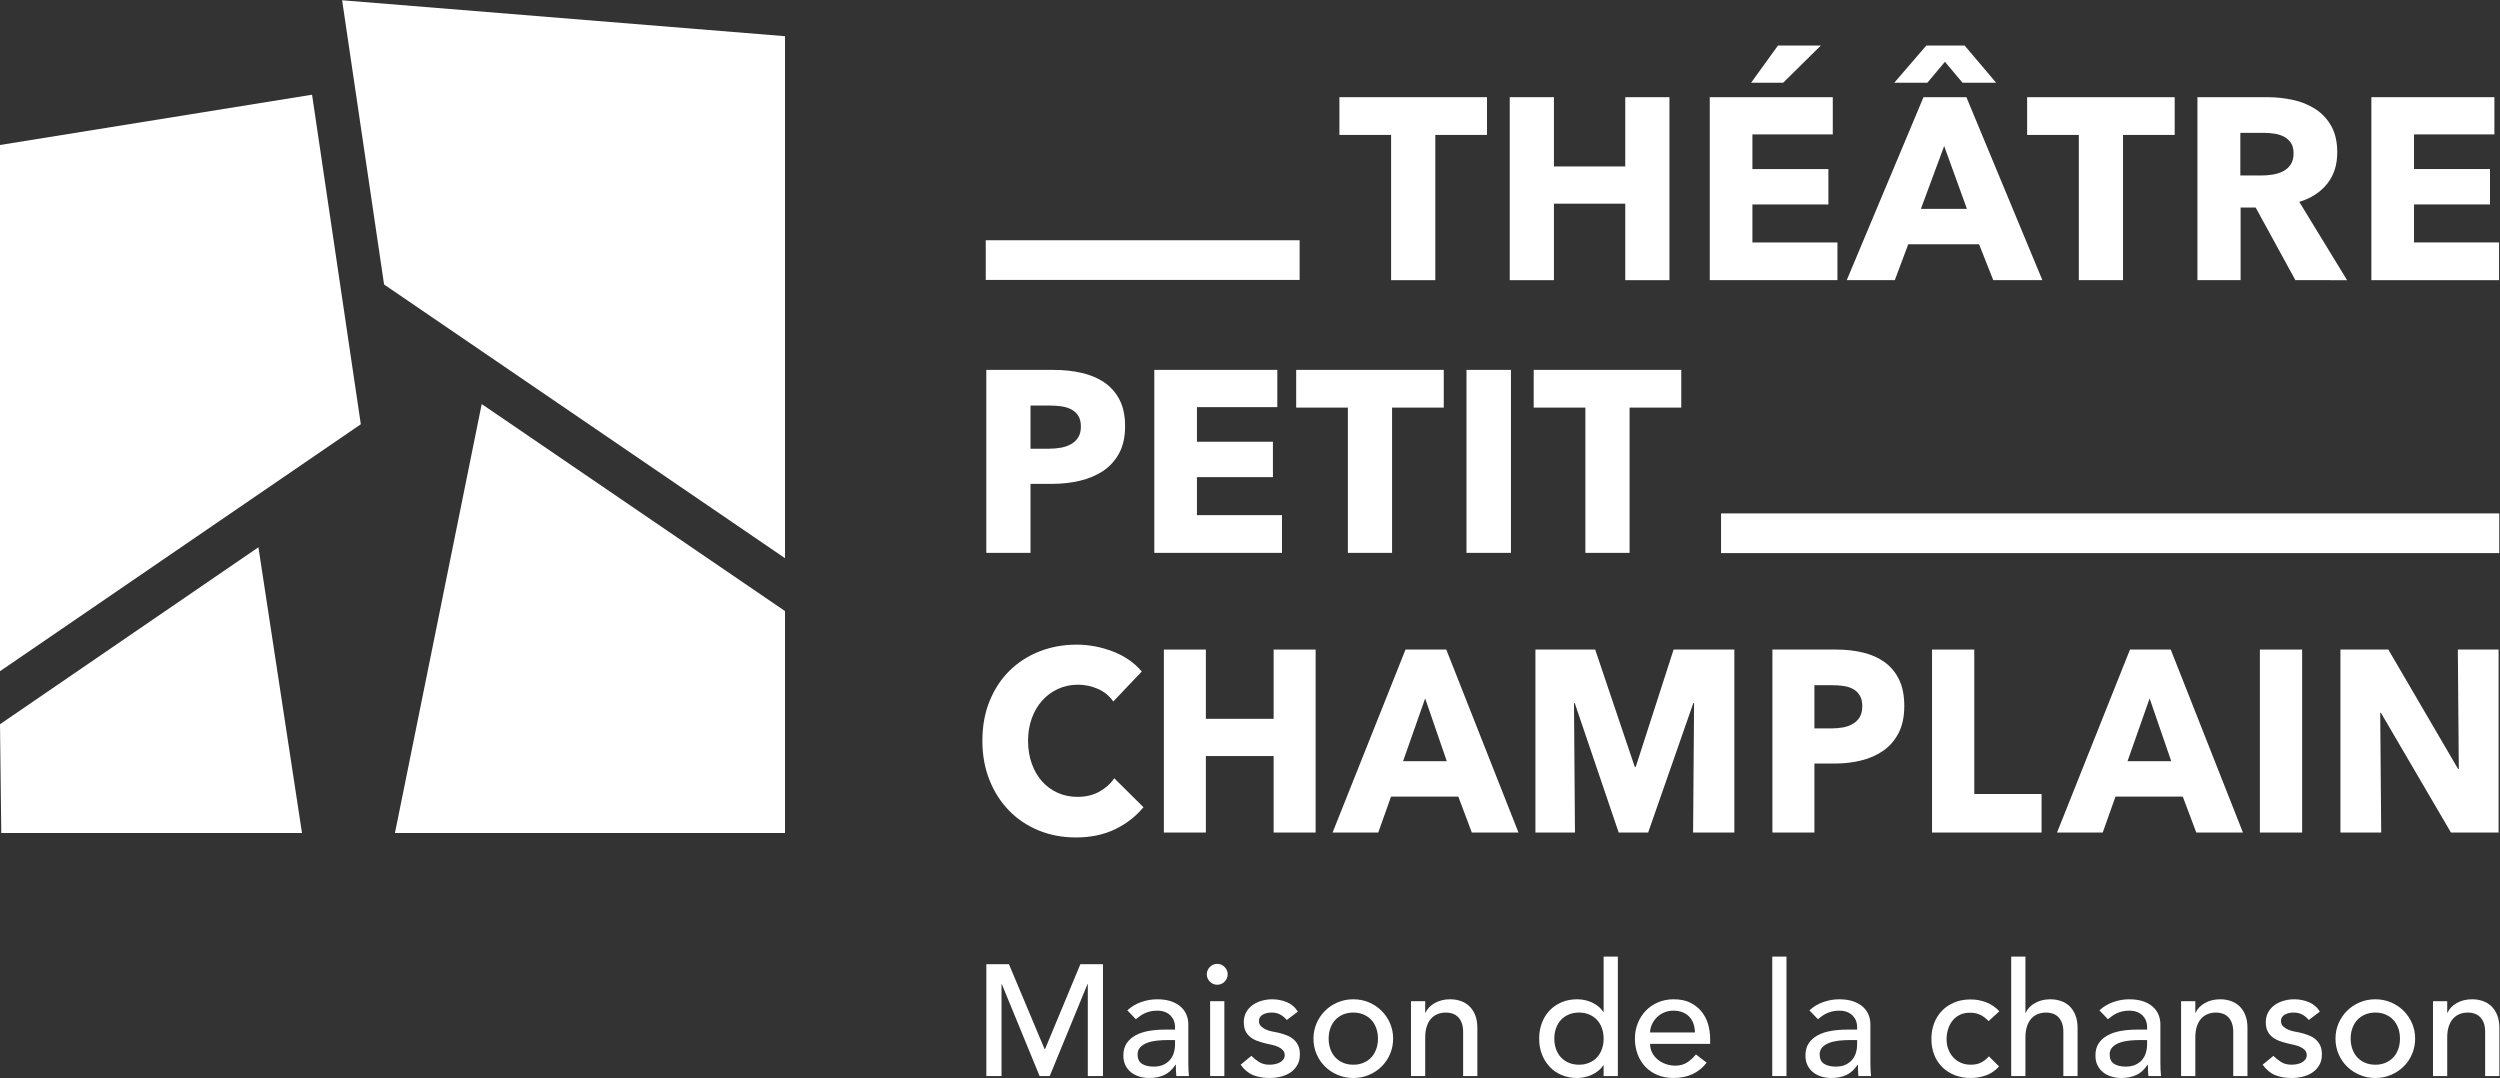 <?xml version="1.0" encoding="UTF-8" standalone="no"?>
<!-- Created with Inkscape (http://www.inkscape.org/) -->

<svg
   version="1.1"
   id="svg2"
   width="5859.267"
   height="2526.493"
   viewBox="0 0 5859.267 2526.493"
   sodipodi:docname="TPC_Logo_Horizontal_Signature_Renverse.eps"
   xmlns:inkscape="http://www.inkscape.org/namespaces/inkscape"
   xmlns:sodipodi="http://sodipodi.sourceforge.net/DTD/sodipodi-0.dtd"
   xmlns="http://www.w3.org/2000/svg"
   xmlns:svg="http://www.w3.org/2000/svg">
  <rect x="0" y="0" width="5859.267" height="2526.493" fill="#333333" stroke="none"/>
  <defs
     id="defs6" />
  <sodipodi:namedview
     id="namedview4"
     pagecolor="#ffffff"
     bordercolor="#000000"
     borderopacity="0.25"
     inkscape:showpageshadow="2"
     inkscape:pageopacity="0.0"
     inkscape:pagecheckerboard="0"
     inkscape:deskcolor="#d1d1d1" />
  <g
     id="g8"
     inkscape:groupmode="layer"
     inkscape:label="ink_ext_XXXXXX"
     transform="matrix(1.333,0,0,-1.333,0,2526.493)">
    <g
       id="g10"
       transform="scale(0.1)">
      <path
         d="m 25235.8,16581.2 v -2553.7 h -777.1 v 2553.7 H 23550 v 663.4 h 2594.6 v -663.4 h -908.8"
         style="fill:#ffffff;fill-opacity:1;fill-rule:nonzero;stroke:none"
         id="path12" />
      <path
         d="m 28575.6,14027.5 v 1345 h -1254.2 v -1345 h -777 v 3217.1 h 777 v -1217.8 h 1254.2 v 1217.8 h 777 v -3217.1 h -777"
         style="fill:#ffffff;fill-opacity:1;fill-rule:nonzero;stroke:none"
         id="path14" />
      <path
         d="m 31351.9,17499.1 h -563.4 l 472.5,654.3 h 754.3 z m -1290.5,-3471.6 v 3217.1 h 2163 v -654.3 h -1413.2 v -608.9 h 1335.9 v -622.5 h -1335.9 v -668 h 1495 v -663.4 h -2244.8"
         style="fill:#ffffff;fill-opacity:1;fill-rule:nonzero;stroke:none"
         id="path16" />
      <path
         d="m 34182.8,16385.8 -409,-1104.2 h 808.9 z m 322.6,1113.3 -309,368.1 -309,-368.1 h -581.6 l 563.5,654.3 h 672.5 l 554.3,-654.3 z m 540.8,-3471.6 -250,631.6 h -1245 l -236.3,-631.6 h -845.2 l 1349.6,3217.1 h 754.3 l 1335.9,-3217.1 h -863.3"
         style="fill:#ffffff;fill-opacity:1;fill-rule:nonzero;stroke:none"
         id="path18" />
      <path
         d="m 37327.2,16581.2 v -2553.7 h -777 v 2553.7 h -908.8 v 663.4 H 38236 v -663.4 h -908.8"
         style="fill:#ffffff;fill-opacity:1;fill-rule:nonzero;stroke:none"
         id="path20" />
      <path
         d="m 40326.2,16258.6 c 0,75.7 -16,137 -48,184 -31.9,47 -73,83.3 -123.2,109.1 -50.3,25.7 -106.6,43.1 -169,52.2 -62.4,9.1 -122.6,13.7 -180.4,13.7 h -415.5 v -749.8 h 369.9 c 63.9,0 129.3,5.3 196.4,15.9 66.9,10.6 127.8,29.5 182.6,56.8 54.8,27.3 99.7,66.6 134.7,118.1 35,51.5 52.5,118.2 52.5,200 z m 31.8,-2231.1 -698.5,1276.9 h -264.8 v -1276.9 h -758.9 v 3217.1 h 1226.9 c 154.5,0 305.2,-15.9 452.1,-47.7 146.9,-31.8 278.7,-85.6 395.4,-161.3 116.6,-75.7 209.7,-175.7 279.4,-299.9 69.7,-124.2 104.5,-278.7 104.5,-463.5 0,-218.1 -59,-401.4 -177.2,-549.8 -118.1,-148.5 -281.7,-254.5 -490.7,-318.1 l 840.6,-1376.8 H 40358"
         style="fill:#ffffff;fill-opacity:1;fill-rule:nonzero;stroke:none"
         id="path22" />
      <path
         d="m 41693.9,14027.5 v 3217.1 h 2163 v -654.3 h -1413.2 v -608.9 h 1335.9 v -622.5 h -1335.9 v -668 h 1495 v -663.4 h -2244.8"
         style="fill:#ffffff;fill-opacity:1;fill-rule:nonzero;stroke:none"
         id="path24" />
      <path
         d="m 19004.6,11454.9 c 0,75.7 -15.2,137.8 -45.5,186.3 -30.3,48.4 -71.2,86.3 -122.7,113.6 -51.5,27.3 -109.8,45.4 -174.9,54.5 -65.2,9.1 -132.5,13.7 -202.2,13.7 h -340.8 v -758.9 h 327.2 c 72.7,0 142.3,6 209,18.2 66.6,12.1 126.4,33.3 179.5,63.6 52.9,30.2 94.6,70.4 124.9,120.4 30.3,50 45.5,112.8 45.5,188.6 z m 777,4.5 c 0,-187.8 -34.9,-346.1 -104.5,-474.8 -69.7,-128.8 -163.6,-232.5 -281.7,-311.3 -118.2,-78.8 -254.5,-136.3 -409,-172.6 -154.5,-36.4 -315.1,-54.6 -481.7,-54.6 h -386.2 V 9232.89 h -777 V 12450 h 1181.4 c 175.7,0 340,-17.4 493,-52.2 153,-34.9 286.3,-90.9 399.9,-168.2 113.6,-77.2 202.9,-178.7 268.1,-304.4 65.1,-125.7 97.7,-281 97.7,-465.8"
         style="fill:#ffffff;fill-opacity:1;fill-rule:nonzero;stroke:none"
         id="path26" />
      <path
         d="M 20295.1,9232.89 V 12450 H 22458 v -654.3 h -1413.2 v -608.9 h 1336 v -622.5 h -1336 v -667.99 h 1495 v -663.42 h -2244.7"
         style="fill:#ffffff;fill-opacity:1;fill-rule:nonzero;stroke:none"
         id="path28" />
      <path
         d="M 24475.5,11786.6 V 9232.89 h -777 v 2553.71 h -908.8 v 663.4 h 2594.6 v -663.4 h -908.8"
         style="fill:#ffffff;fill-opacity:1;fill-rule:nonzero;stroke:none"
         id="path30" />
      <path
         d="M 25784.1,9232.89 V 12450 h 781.6 V 9232.89 h -781.6"
         style="fill:#ffffff;fill-opacity:1;fill-rule:nonzero;stroke:none"
         id="path32" />
      <path
         d="M 28651.4,11786.6 V 9232.89 h -777 v 2553.71 h -908.8 v 663.4 h 2594.6 v -663.4 h -908.8"
         style="fill:#ffffff;fill-opacity:1;fill-rule:nonzero;stroke:none"
         id="path34" />
      <path
         d="m 19604.1,4372.4 c -198.7,-95.4 -427.5,-143.1 -686.6,-143.1 -236,0 -454.1,40.9 -654.1,122.6 -200.2,81.8 -373.5,197.7 -520.3,347.7 -146.9,149.9 -262,329.4 -345.5,538.4 -83.5,209.1 -125.2,439.2 -125.2,690.7 0,257.5 42.4,490.8 127.4,699.8 84.9,209 202.2,386.9 351.9,533.9 149.6,146.9 325.2,259.7 526.8,338.5 201.4,78.8 418.8,118.2 652,118.2 215.9,0 428.1,-40.2 636.9,-120.4 208.6,-80.3 377.8,-197.7 507.3,-352.2 l -500.9,-527.1 c -69.1,100 -159.7,174.2 -272,222.7 -112.3,48.4 -227.4,72.7 -345.4,72.7 -129.5,0 -248.3,-25 -356.2,-75 -108,-50 -200.8,-118.9 -278.6,-206.8 -77.7,-87.9 -138.1,-191.6 -181.3,-311.2 -43.2,-119.7 -64.8,-250.7 -64.8,-393.1 0,-145.4 21.6,-278.7 64.8,-399.9 43.2,-121.2 102.9,-224.9 179.2,-311.2 76.2,-86.4 167.7,-153.8 274.2,-202.2 106.4,-48.5 223,-72.7 349.7,-72.7 146.8,0 274.9,30.2 384.3,90.8 109.4,60.6 197.2,139.3 263.4,236.3 l 513.8,-508.9 c -135.3,-163.6 -302.2,-293.1 -500.8,-388.5"
         style="fill:#ffffff;fill-opacity:1;fill-rule:nonzero;stroke:none"
         id="path36" />
      <path
         d="m 22393.4,4315.6 v 1345 h -1191.7 v -1345 h -738.4 v 3217.1 h 738.4 V 6315 h 1191.7 v 1217.7 h 738.4 V 4315.6 h -738.4"
         style="fill:#ffffff;fill-opacity:1;fill-rule:nonzero;stroke:none"
         id="path38" />
      <path
         d="m 25057.5,6673.9 -388.6,-1104.2 h 768.6 z m 820.4,-2358.3 -237.5,631.6 h -1183.1 l -224.5,-631.6 h -803.1 l 1282.4,3217.1 h 716.7 l 1269.5,-3217.1 h -820.4"
         style="fill:#ffffff;fill-opacity:1;fill-rule:nonzero;stroke:none"
         id="path40" />
      <path
         d="m 29768.3,4315.6 17.3,2276.5 h -13 L 28978.1,4315.6 H 28460 l -772.9,2276.5 h -13 l 17.3,-2276.5 h -695.2 v 3217.1 h 1050.5 l 696.1,-2062.9 h 17.2 l 665.8,2062.9 h 1067.9 V 4315.6 h -725.4"
         style="fill:#ffffff;fill-opacity:1;fill-rule:nonzero;stroke:none"
         id="path42" />
      <path
         d="m 32743.2,6537.6 c 0,75.7 -14.4,137.8 -43.1,186.3 -28.8,48.4 -67.7,86.3 -116.6,113.6 -49,27.3 -104.4,45.5 -166.3,54.5 -61.9,9.1 -125.9,13.7 -192.1,13.7 h -323.8 v -758.9 h 310.8 c 69.1,0 135.3,6.1 198.7,18.2 63.3,12.1 120.1,33.3 170.5,63.6 50.4,30.3 90,70.4 118.8,120.4 28.7,50 43.1,112.9 43.1,188.6 z m 738.4,4.6 c 0,-187.9 -33.1,-346.2 -99.3,-474.9 -66.3,-128.8 -155.5,-232.5 -267.7,-311.3 -112.3,-78.8 -241.8,-136.3 -388.6,-172.6 -146.8,-36.4 -299.4,-54.6 -457.7,-54.6 h -367 V 4315.6 h -738.4 v 3217.1 h 1122.6 c 167,0 323.1,-17.4 468.5,-52.2 145.4,-34.9 272.1,-90.9 380,-168.1 108,-77.3 192.8,-178.8 254.8,-304.5 61.8,-125.7 92.8,-281 92.8,-465.7"
         style="fill:#ffffff;fill-opacity:1;fill-rule:nonzero;stroke:none"
         id="path44" />
      <path
         d="m 33969.5,4315.6 v 3217.1 h 742.7 v -2540 h 1183.1 v -677.1 h -1925.8"
         style="fill:#ffffff;fill-opacity:1;fill-rule:nonzero;stroke:none"
         id="path46" />
      <path
         d="m 37795.1,6673.9 -388.6,-1104.2 h 768.6 z m 820.4,-2358.3 -237.5,631.6 h -1183.1 l -224.5,-631.6 h -803.2 l 1282.5,3217.1 h 716.7 l 1269.5,-3217.1 h -820.4"
         style="fill:#ffffff;fill-opacity:1;fill-rule:nonzero;stroke:none"
         id="path48" />
      <path
         d="m 39733.8,4315.6 v 3217.1 h 742.7 V 4315.6 h -742.7"
         style="fill:#ffffff;fill-opacity:1;fill-rule:nonzero;stroke:none"
         id="path50" />
      <path
         d="m 43093.1,4315.6 -1230.6,2103.9 h -13 l 17.3,-2103.9 H 41150 v 3217.1 h 842 l 1226.3,-2099.3 h 12.9 l -17.2,2099.3 h 716.7 V 4315.6 h -837.6"
         style="fill:#ffffff;fill-opacity:1;fill-rule:nonzero;stroke:none"
         id="path52" />
      <path
         d="M 43942.6,9228.83 H 30260 v 697.75 h 13682.6 v -697.75"
         style="fill:#ffffff;fill-opacity:1;fill-rule:nonzero;stroke:none"
         id="path54" />
      <path
         d="m 22850,14031.6 h -5518.1 v 697.8 H 22850 v -697.8"
         style="fill:#ffffff;fill-opacity:1;fill-rule:nonzero;stroke:none"
         id="path56" />
      <path
         d="M 13802.4,18317 V 9139.14 L 6752.74,13951.6 6015.45,18948.7 13802.4,18317"
         style="fill:#ffffff;fill-opacity:1;fill-rule:nonzero;stroke:none"
         id="path58" />
      <path
         d="M 13802.4,8209.3 V 4307.6 H 6944.05 l 1525.39,7541.7 5332.96,-3640"
         style="fill:#ffffff;fill-opacity:1;fill-rule:nonzero;stroke:none"
         id="path60" />
      <path
         d="M 6343.94,11494 0,7152.2 v 9252.1 l 5486.65,884 857.29,-5794.3"
         style="fill:#ffffff;fill-opacity:1;fill-rule:nonzero;stroke:none"
         id="path62" />
      <path
         d="M 0,6219.9 22.438,4307.6 H 5309.7 L 4543.64,9331.38 0,6219.9"
         style="fill:#ffffff;fill-opacity:1;fill-rule:nonzero;stroke:none"
         id="path64" />
      <path
         d="m 17342.1,2000.7 h 397.4 l 625.2,-1489.399 h 11.1 l 619.6,1489.399 h 397.3 V 33.398 H 19126 V 1650.5 h -5.6 l -664,-1617.102 h -177.9 L 17614.4,1650.5 h -5.5 V 33.398 h -266.8 V 2000.7"
         style="fill:#ffffff;fill-opacity:1;fill-rule:nonzero;stroke:none"
         id="path66" />
      <path
         d="m 20526.4,666.898 c -59.3,0 -119.9,-3.199 -182,-9.699 -62.1,-6.5 -118.5,-19 -169.5,-37.5 -50.9,-18.597 -92.6,-44.5 -125,-77.801 -32.5,-33.398 -48.7,-76 -48.7,-127.796 0,-76.004 25.5,-130.602 76.5,-164 50.9,-33.301 119.9,-50 207,-50 68.5,0 126.8,11.597 175,34.699 48.2,23.199 87.1,53.297 116.7,90.301 29.6,37.097 51,78.296 64,123.699 12.9,45.398 19.4,90.301 19.4,134.801 v 83.296 z m -705.8,522.402 c 70.4,64.8 151.9,113.4 244.6,145.9 92.6,32.4 185.2,48.6 277.8,48.6 96.3,0 179.3,-12.1 248.7,-36.1 69.5,-24.1 126.5,-56.5 170.9,-97.3 44.5,-40.7 77.3,-87.5 98.7,-140.3 21.2,-52.8 31.9,-107.9 31.9,-165.299 v -672.5 c 0,-46.301 0.9,-88.903 2.8,-127.801 1.8,-38.902 4.6,-75.898 8.3,-111.102 H 20682 c -5.5,66.704 -8.3,133.403 -8.3,200.102 h -5.6 C 20612.5,148.199 20546.8,88 20470.9,52.801 20394.9,17.699 20306.9,0 20206.9,0 c -61.2,0 -119.5,8.398 -175.1,25.102 -55.6,16.598 -104.2,41.598 -145.8,75 -41.7,33.296 -74.6,74.5 -98.7,123.597 -24.1,49.102 -36.1,106 -36.1,170.903 0,85.199 18.9,156.5 56.9,214 38,57.398 89.9,104.199 155.6,140.296 65.8,36.102 142.7,62 230.7,77.801 87.9,15.699 182,23.602 282,23.602 h 183.4 v 55.597 c 0,33.301 -6.5,66.704 -19.4,100.002 -13,33.4 -32.5,63.4 -58.4,90.3 -26,26.8 -58.4,48.2 -97.3,63.9 -38.9,15.7 -85.2,23.6 -138.9,23.6 -48.2,0 -90.3,-4.6 -126.4,-13.9 -36.1,-9.2 -69.1,-20.8 -98.7,-34.7 -29.6,-13.9 -56.5,-30.1 -80.5,-48.6 -24.1,-18.5 -47.3,-36.1 -69.5,-52.8 l -150.1,155.6"
         style="fill:#ffffff;fill-opacity:1;fill-rule:nonzero;stroke:none"
         id="path68" />
      <path
         d="m 21276.7,1350.5 h 250 V 33.398 h -250 z m -58.4,472.3 c 0,50 18.1,93.1 54.2,129.2 36.1,36.2 79.2,54.2 129.2,54.2 50,0 93.1,-18 129.2,-54.2 36.1,-36.1 54.2,-79.2 54.2,-129.2 0,-50 -18.1,-93.1 -54.2,-129.2 -36.1,-36.1 -79.2,-54.2 -129.2,-54.2 -50,0 -93.1,18.1 -129.2,54.2 -36.1,36.1 -54.2,79.2 -54.2,129.2"
         style="fill:#ffffff;fill-opacity:1;fill-rule:nonzero;stroke:none"
         id="path70" />
      <path
         d="m 22624.2,1019.8 c -29.6,37 -66.2,68.1 -109.7,93.1 -43.6,25 -96.8,37.5 -159.8,37.5 -59.3,0 -110.7,-12.5 -154.2,-37.5 -43.5,-25 -65.3,-61.6 -65.3,-109.8 0,-38.901 12.5,-70.401 37.5,-94.401 25,-24.097 54.6,-43.597 88.9,-58.398 34.3,-14.801 70.9,-26 109.8,-33.301 38.9,-7.5 72.2,-13.902 100,-19.5 53.7,-13 104.2,-28.699 151.5,-47.199 47.2,-18.602 87.9,-42.699 122.2,-72.301 34.3,-29.602 61.1,-65.699 80.6,-108.301 19.4,-42.699 29.2,-94.5 29.2,-155.597 0,-74.204 -15.8,-137.602 -47.3,-190.403 -31.5,-52.801 -72.2,-95.797 -122.2,-129.199 -50.1,-33.301 -107,-57.398 -170.9,-72.199 C 22450.6,7.5 22386.2,0 22321.4,0 22212,0 22116.2,16.699 22033.8,50.102 21951.3,83.398 21877.7,144.5 21812.9,233.5 l 188.9,155.602 c 40.7,-40.801 86.2,-76.903 136.2,-108.403 50,-31.5 111.1,-47.199 183.4,-47.199 31.4,0 63.4,3.199 95.8,9.699 32.4,6.403 61.2,16.602 86.2,30.5 25,13.903 45.3,31.5 61.1,52.801 15.7,21.301 23.6,45.898 23.6,73.699 0,37 -11.6,67.602 -34.7,91.699 -23.2,24 -51,43 -83.4,56.903 -32.4,13.898 -66.7,25 -102.8,33.398 -36.1,8.301 -68.1,15.301 -95.9,20.801 -53.7,12.898 -104.6,27.801 -152.8,44.5 -48.2,16.602 -90.7,38.898 -127.8,66.699 -37.1,27.699 -66.7,62.903 -88.9,105.5 -22.2,42.602 -33.3,95.403 -33.3,158.399 0,68.502 14.3,128.302 43,179.202 28.7,51 66.7,93.1 113.9,126.5 47.3,33.3 101,58.3 161.2,75 60.2,16.7 120.9,25 182,25 88.9,0 174.1,-16.7 255.6,-50 81.5,-33.4 146.3,-88.9 194.6,-166.7 l -194.6,-147.3"
         style="fill:#ffffff;fill-opacity:1;fill-rule:nonzero;stroke:none"
         id="path72" />
      <path
         d="m 23360.5,691.898 c 0,-66.699 10.2,-128.296 30.6,-184.796 20.4,-56.504 49.1,-104.602 86.1,-144.403 37.1,-39.898 82.4,-71.398 136.2,-94.5 53.7,-23.199 113.9,-34.699 180.6,-34.699 66.7,0 126.9,11.5 180.6,34.699 53.7,23.102 99.1,54.602 136.2,94.5 37,39.801 65.7,87.899 86.1,144.403 20.4,56.5 30.6,118.097 30.6,184.796 0,66.704 -10.2,128.301 -30.6,184.801 -20.4,56.5 -49.1,104.602 -86.1,144.501 -37.1,39.8 -82.5,71.3 -136.2,94.5 -53.7,23.1 -113.9,34.7 -180.6,34.7 -66.7,0 -126.9,-11.6 -180.6,-34.7 -53.8,-23.2 -99.1,-54.7 -136.2,-94.5 -37,-39.899 -65.7,-88.001 -86.1,-144.501 -20.4,-56.5 -30.6,-118.097 -30.6,-184.801 z m -266.7,0 c 0,96.301 18.1,186.2 54.2,269.5 36.1,83.402 85.6,156.602 148.6,219.602 63,62.9 137.1,112.5 222.3,148.6 85.2,36.1 176.9,54.2 275.1,54.2 98.2,0 189.9,-18.1 275.1,-54.2 85.2,-36.1 159.3,-85.7 222.3,-148.6 62.9,-63 112.5,-136.2 148.6,-219.602 36.2,-83.3 54.2,-173.199 54.2,-269.5 0,-96.3 -18,-186.597 -54.2,-270.898 -36.1,-84.301 -85.7,-157.5 -148.6,-219.5 -63,-62.102 -137.1,-111.098 -222.3,-147.301 C 23983.9,18.098 23892.2,0 23794,0 c -98.2,0 -189.9,18.098 -275.1,54.199 -85.2,36.203 -159.3,85.199 -222.3,147.301 -63,62 -112.5,135.199 -148.6,219.5 -36.1,84.301 -54.2,174.598 -54.2,270.898"
         style="fill:#ffffff;fill-opacity:1;fill-rule:nonzero;stroke:none"
         id="path74" />
      <path
         d="m 24808.2,1350.5 h 250.1 v -202.9 h 5.5 c 31.5,70.4 86.2,127.4 164,170.9 77.8,43.5 167.6,65.3 269.5,65.3 62.9,0 123.6,-9.7 182,-29.2 58.3,-19.4 109.3,-49.6 152.8,-90.3 43.5,-40.7 78.2,-93.1 104.2,-157 25.9,-63.9 38.9,-139.398 38.9,-226.402 V 33.398 h -250.1 V 811.398 c 0,61.102 -8.3,113.5 -25,157 -16.7,43.502 -38.9,78.702 -66.6,105.602 -27.9,26.8 -59.8,46.3 -95.9,58.3 -36.1,12.1 -73.6,18.1 -112.6,18.1 -51.8,0 -100,-8.3 -144.4,-25 -44.5,-16.7 -83.4,-43.1 -116.8,-79.2 -33.3,-36.1 -59.3,-82.001 -77.7,-137.501 -18.6,-55.601 -27.8,-121.398 -27.8,-197.301 V 33.398 h -250.1 V 1350.5"
         style="fill:#ffffff;fill-opacity:1;fill-rule:nonzero;stroke:none"
         id="path76" />
      <path
         d="m 27761.9,233.5 c 66.7,0 126.8,11.5 180.6,34.699 53.7,23.102 99.1,54.602 136.1,94.5 37.1,39.801 65.8,87.899 86.2,144.403 20.3,56.5 30.5,118.097 30.5,184.796 0,66.704 -10.2,128.301 -30.5,184.801 -20.4,56.5 -49.1,104.602 -86.2,144.501 -37,39.8 -82.4,71.3 -136.1,94.5 -53.8,23.1 -113.9,34.7 -180.6,34.7 -66.7,0 -126.9,-11.6 -180.6,-34.7 -53.8,-23.2 -99.2,-54.7 -136.2,-94.5 -37.1,-39.899 -65.8,-88.001 -86.1,-144.501 -20.4,-56.5 -30.6,-118.097 -30.6,-184.801 0,-66.699 10.2,-128.296 30.6,-184.796 20.3,-56.504 49,-104.602 86.1,-144.403 37,-39.898 82.4,-71.398 136.2,-94.5 C 27635,245 27695.2,233.5 27761.9,233.5 Z m 683.5,-200.102 h -250.1 V 222.301 h -5.5 C 28141.6,151.898 28075.4,97.301 27991.1,58.398 27906.8,19.5 27820.2,0 27731.3,0 27629.4,0 27537.2,17.699 27454.8,52.801 27372.4,88 27302,137.102 27243.6,200.102 c -58.3,62.996 -103.2,136.199 -134.7,219.5 -31.5,83.398 -47.2,174.097 -47.2,272.296 0,98.204 15.7,189.403 47.2,273.7 31.5,84.302 76.4,157.402 134.7,219.502 58.4,62.1 128.8,110.7 211.2,145.9 82.4,35.2 174.6,52.8 276.5,52.8 94.5,0 183.4,-19.9 266.7,-59.7 83.4,-39.9 147.3,-94.1 191.8,-162.6 h 5.5 V 2134 h 250.1 V 33.398"
         style="fill:#ffffff;fill-opacity:1;fill-rule:nonzero;stroke:none"
         id="path78" />
      <path
         d="m 29801.4,800.301 c -1.9,55.597 -10.7,106.5 -26.4,152.797 -15.8,46.3 -39.4,86.602 -70.9,120.902 -31.5,34.2 -70.8,61.1 -118.1,80.6 -47.2,19.4 -102.4,29.1 -165.3,29.1 -61.1,0 -117.2,-11.6 -168.1,-34.7 -51,-23.2 -94,-53.3 -129.2,-90.3 -35.2,-37.1 -62.5,-78.298 -82,-123.598 -19.4,-45.5 -29.1,-90.403 -29.1,-134.801 z m -789.1,-200.102 c 0,-57.398 12.5,-109.699 37.5,-157 25,-47.199 57.8,-87.5 98.6,-120.801 40.7,-33.398 88,-59.3 141.7,-77.796 53.7,-18.602 109.3,-27.801 166.7,-27.801 77.8,0 145.4,18 202.9,54.199 57.4,36.102 110.2,83.801 158.4,143.102 l 188.9,-144.5 C 29868.1,89.898 29673.6,0 29423.5,0 c -103.8,0 -197.8,17.699 -282,52.801 -84.4,35.199 -155.7,83.801 -214,145.898 -58.3,62.102 -103.3,135.199 -134.8,219.5 -31.5,84.301 -47.2,175.5 -47.2,273.699 0,98.204 17.1,189.403 51.4,273.7 34.3,84.302 81.5,157.402 141.7,219.502 60.2,62.1 132,110.7 215.4,145.9 83.3,35.2 174.1,52.8 272.3,52.8 116.7,0 215.3,-20.4 295.9,-61.1 80.6,-40.8 146.8,-94.1 198.7,-159.8 51.8,-65.8 89.3,-139.9 112.5,-222.302 23.1,-82.399 34.7,-166.297 34.7,-251.496 v -88.903 h -1055.8"
         style="fill:#ffffff;fill-opacity:1;fill-rule:nonzero;stroke:none"
         id="path80" />
      <path
         d="m 31160.1,2134 h 250.1 V 33.398 h -250.1 V 2134"
         style="fill:#ffffff;fill-opacity:1;fill-rule:nonzero;stroke:none"
         id="path82" />
      <path
         d="m 32518.8,666.898 c -59.3,0 -119.9,-3.199 -182,-9.699 -62,-6.5 -118.5,-19 -169.5,-37.5 -50.9,-18.597 -92.6,-44.5 -125,-77.801 -32.4,-33.398 -48.6,-76 -48.6,-127.796 0,-76.004 25.4,-130.602 76.4,-164 50.9,-33.301 119.9,-50 207,-50 68.5,0 126.9,11.597 175,34.699 48.2,23.199 87.1,53.297 116.7,90.301 29.7,37.097 51,78.296 64,123.699 12.9,45.398 19.4,90.301 19.4,134.801 v 83.296 z m -705.7,522.402 c 70.3,64.8 151.8,113.4 244.5,145.9 92.6,32.4 185.2,48.6 277.9,48.6 96.2,0 179.2,-12.1 248.6,-36.1 69.5,-24.1 126.5,-56.5 170.9,-97.3 44.5,-40.7 77.3,-87.5 98.7,-140.3 21.2,-52.8 31.9,-107.9 31.9,-165.299 v -672.5 c 0,-46.301 0.9,-88.903 2.8,-127.801 1.8,-38.902 4.6,-75.898 8.3,-111.102 h -222.3 c -5.5,66.704 -8.3,133.403 -8.3,200.102 h -5.6 C 32605,148.199 32539.2,88 32463.3,52.801 32387.3,17.699 32299.3,0 32199.3,0 c -61.1,0 -119.5,8.398 -175.1,25.102 -55.5,16.598 -104.2,41.598 -145.8,75 -41.7,33.296 -74.6,74.5 -98.7,123.597 -24.1,49.102 -36.1,106 -36.1,170.903 0,85.199 19,156.5 56.9,214 38,57.398 89.9,104.199 155.7,140.296 65.7,36.102 142.6,62 230.6,77.801 88,15.699 182,23.602 282,23.602 h 183.4 v 55.597 c 0,33.301 -6.5,66.704 -19.4,100.002 -13,33.4 -32.5,63.4 -58.4,90.3 -26,26.8 -58.3,48.2 -97.3,63.9 -38.8,15.7 -85.2,23.6 -138.9,23.6 -48.2,0 -90.3,-4.6 -126.4,-13.9 -36.1,-9.2 -69,-20.8 -98.7,-34.7 -29.6,-13.9 -56.5,-30.1 -80.5,-48.6 -24.1,-18.5 -47.3,-36.1 -69.5,-52.8 l -150,155.6"
         style="fill:#ffffff;fill-opacity:1;fill-rule:nonzero;stroke:none"
         id="path84" />
      <path
         d="m 34964,1000.4 c -46.3,48.1 -94.9,84.7 -145.9,109.7 -50.9,25 -111.6,37.5 -181.9,37.5 -68.6,0 -128.3,-12.5 -179.3,-37.5 -50.9,-25 -93.5,-59.3 -127.8,-102.8 -34.3,-43.499 -60.2,-93.601 -77.8,-149.999 -17.6,-56.602 -26.4,-115.403 -26.4,-176.5 0,-61.102 10.2,-119 30.6,-173.699 20.3,-54.602 49,-102.301 86.1,-143.102 37,-40.699 81.5,-72.699 133.4,-95.801 51.8,-23.199 110.2,-34.699 175,-34.699 70.4,0 130.6,12.5 180.7,37.5 50,25 96.2,61.5 138.9,109.699 l 177.8,-177.797 C 35082.6,130.598 35007.1,78.801 34920.9,47.301 34834.8,15.801 34743.6,0 34647.3,0 c -101.9,0 -195,16.699 -279.3,50.102 -84.3,33.297 -157,80.097 -218.1,140.3 -61.1,60.196 -108.4,132.399 -141.7,216.7 -33.4,84.296 -50,177.398 -50,279.296 0,101.801 16.6,195.403 50,280.602 33.3,85.2 80.1,158.4 140.3,219.5 60.2,61.1 132.4,108.8 216.7,143.1 84.3,34.3 178.3,51.4 282.1,51.4 96.3,0 188.4,-17.1 276.4,-51.4 88,-34.3 164.4,-86.6 229.3,-157 l -189,-172.2"
         style="fill:#ffffff;fill-opacity:1;fill-rule:nonzero;stroke:none"
         id="path86" />
      <path
         d="m 35361.3,2134 h 250.1 v -986.4 h 5.6 c 31.4,70.4 86.1,127.4 163.9,170.9 77.8,43.5 167.7,65.3 269.6,65.3 62.9,0 123.6,-9.7 181.9,-29.2 58.4,-19.4 109.3,-49.6 152.9,-90.3 43.5,-40.7 78.2,-93.1 104.2,-157 25.9,-63.9 38.9,-139.398 38.9,-226.402 V 33.398 h -250.1 V 811.398 c 0,61.102 -8.4,113.5 -25,157 -16.7,43.502 -38.9,78.702 -66.7,105.602 -27.8,26.8 -59.7,46.3 -95.9,58.3 -36.1,12.1 -73.6,18.1 -112.5,18.1 -51.9,0 -100,-8.3 -144.5,-25 -44.4,-16.7 -83.4,-43.1 -116.7,-79.2 -33.3,-36.1 -59.3,-82.001 -77.8,-137.501 -18.5,-55.601 -27.8,-121.398 -27.8,-197.301 V 33.398 h -250.1 V 2134"
         style="fill:#ffffff;fill-opacity:1;fill-rule:nonzero;stroke:none"
         id="path88" />
      <path
         d="m 37617.6,666.898 c -59.3,0 -120,-3.199 -182,-9.699 -62.1,-6.5 -118.6,-19 -169.5,-37.5 -51,-18.597 -92.7,-44.5 -125,-77.801 -32.5,-33.398 -48.7,-76 -48.7,-127.796 0,-76.004 25.5,-130.602 76.4,-164 51,-33.301 120,-50 207.1,-50 68.5,0 126.8,11.597 175,34.699 48.1,23.199 87.1,53.297 116.7,90.301 29.6,37.097 50.9,78.296 63.9,123.699 12.9,45.398 19.5,90.301 19.5,134.801 v 83.296 z m -705.8,522.402 c 70.4,64.8 151.9,113.4 244.5,145.9 92.6,32.4 185.3,48.6 277.9,48.6 96.3,0 179.2,-12.1 248.7,-36.1 69.5,-24.1 126.4,-56.5 170.9,-97.3 44.4,-40.7 77.3,-87.5 98.6,-140.3 21.3,-52.8 32,-107.9 32,-165.299 v -672.5 c 0,-46.301 0.9,-88.903 2.8,-127.801 1.8,-38.902 4.5,-75.898 8.3,-111.102 h -222.3 c -5.6,66.704 -8.3,133.403 -8.3,200.102 h -5.6 C 37703.7,148.199 37638,88 37562,52.801 37486,17.699 37398.1,0 37298,0 c -61.1,0 -119.4,8.398 -175,25.102 -55.6,16.598 -104.2,41.598 -145.9,75 -41.7,33.296 -74.6,74.5 -98.6,123.597 -24.1,49.102 -36.1,106 -36.1,170.903 0,85.199 18.9,156.5 56.9,214 38,57.398 89.8,104.199 155.6,140.296 65.8,36.102 142.6,62 230.6,77.801 88,15.699 182,23.602 282.1,23.602 h 183.4 v 55.597 c 0,33.301 -6.6,66.704 -19.5,100.002 -13,33.4 -32.4,63.4 -58.3,90.3 -26,26.8 -58.4,48.2 -97.3,63.9 -38.9,15.7 -85.2,23.6 -138.9,23.6 -48.2,0 -90.3,-4.6 -126.4,-13.9 -36.2,-9.2 -69.1,-20.8 -98.7,-34.7 -29.6,-13.9 -56.5,-30.1 -80.6,-48.6 -24.1,-18.5 -47.2,-36.1 -69.4,-52.8 l -150.1,155.6"
         style="fill:#ffffff;fill-opacity:1;fill-rule:nonzero;stroke:none"
         id="path90" />
      <path
         d="m 38348.4,1350.5 h 250.1 v -202.9 h 5.5 c 31.5,70.4 86.2,127.4 163.9,170.9 77.8,43.5 167.7,65.3 269.6,65.3 62.9,0 123.6,-9.7 182,-29.2 58.3,-19.4 109.2,-49.6 152.8,-90.3 43.5,-40.7 78.2,-93.1 104.2,-157 25.9,-63.9 38.9,-139.398 38.9,-226.402 V 33.398 h -250.1 V 811.398 c 0,61.102 -8.3,113.5 -25,157 -16.7,43.502 -38.9,78.702 -66.7,105.602 -27.8,26.8 -59.7,46.3 -95.8,58.3 -36.2,12.1 -73.7,18.1 -112.6,18.1 -51.9,0 -100,-8.3 -144.5,-25 -44.4,-16.7 -83.3,-43.1 -116.7,-79.2 -33.3,-36.1 -59.3,-82.001 -77.8,-137.501 -18.5,-55.601 -27.7,-121.398 -27.7,-197.301 V 33.398 h -250.1 V 1350.5"
         style="fill:#ffffff;fill-opacity:1;fill-rule:nonzero;stroke:none"
         id="path92" />
      <path
         d="m 40593.5,1019.8 c -29.7,37 -66.3,68.1 -109.8,93.1 -43.5,25 -96.8,37.5 -159.7,37.5 -59.3,0 -110.7,-12.5 -154.2,-37.5 -43.6,-25 -65.3,-61.6 -65.3,-109.8 0,-38.901 12.5,-70.401 37.5,-94.401 25,-24.097 54.6,-43.597 88.9,-58.398 34.2,-14.801 70.8,-26 109.7,-33.301 39,-7.5 72.3,-13.902 100.1,-19.5 53.7,-13 104.2,-28.699 151.4,-47.199 47.2,-18.602 88,-42.699 122.3,-72.301 34.2,-29.602 61.1,-65.699 80.6,-108.301 19.4,-42.699 29.1,-94.5 29.1,-155.597 0,-74.204 -15.7,-137.602 -47.2,-190.403 -31.5,-52.801 -72.3,-95.797 -122.3,-129.199 -50,-33.301 -107,-57.398 -170.9,-72.199 C 40419.8,7.5 40355.5,0 40290.6,0 40181.3,0 40085.4,16.699 40003,50.102 39920.6,83.398 39847,144.5 39782.1,233.5 l 189,155.602 c 40.7,-40.801 86.1,-76.903 136.2,-108.403 49.9,-31.5 111.1,-47.199 183.3,-47.199 31.5,0 63.5,3.199 95.9,9.699 32.4,6.403 61.1,16.602 86.1,30.5 25,13.903 45.4,31.5 61.2,52.801 15.7,21.301 23.6,45.898 23.6,73.699 0,37 -11.6,67.602 -34.8,91.699 -23.1,24 -50.9,43 -83.3,56.903 -32.4,13.898 -66.7,25 -102.8,33.398 -36.2,8.301 -68.1,15.301 -95.9,20.801 -53.7,12.898 -104.7,27.801 -152.8,44.5 -48.2,16.602 -90.8,38.898 -127.8,66.699 -37.1,27.699 -66.7,62.903 -88.9,105.5 -22.3,42.602 -33.4,95.403 -33.4,158.399 0,68.502 14.3,128.302 43.1,179.202 28.7,51 66.7,93.1 113.9,126.5 47.2,33.3 100.9,58.3 161.2,75 60.1,16.7 120.8,25 182,25 88.9,0 174,-16.7 255.6,-50 81.5,-33.4 146.3,-88.9 194.5,-166.7 l -194.5,-147.3"
         style="fill:#ffffff;fill-opacity:1;fill-rule:nonzero;stroke:none"
         id="path94" />
      <path
         d="m 41329.8,691.898 c 0,-66.699 10.2,-128.296 30.6,-184.796 20.3,-56.504 49,-104.602 86.1,-144.403 37,-39.898 82.4,-71.398 136.2,-94.5 53.6,-23.199 113.9,-34.699 180.6,-34.699 66.6,0 126.8,11.5 180.6,34.699 53.7,23.102 99.1,54.602 136.1,94.5 37.1,39.801 65.8,87.899 86.2,144.403 20.3,56.5 30.5,118.097 30.5,184.796 0,66.704 -10.2,128.301 -30.5,184.801 -20.4,56.5 -49.1,104.602 -86.2,144.501 -37,39.8 -82.4,71.3 -136.1,94.5 -53.8,23.1 -114,34.7 -180.6,34.7 -66.7,0 -127,-11.6 -180.6,-34.7 -53.8,-23.2 -99.2,-54.7 -136.2,-94.5 -37.1,-39.899 -65.8,-88.001 -86.1,-144.501 -20.4,-56.5 -30.6,-118.097 -30.6,-184.801 z m -266.7,0 c 0,96.301 18,186.2 54.1,269.5 36.1,83.402 85.7,156.602 148.7,219.602 62.9,62.9 137.1,112.5 222.3,148.6 85.2,36.1 176.9,54.2 275.1,54.2 98.1,0 189.8,-18.1 275.1,-54.2 85.1,-36.1 159.2,-85.7 222.2,-148.6 63,-63 112.6,-136.2 148.7,-219.602 36.1,-83.3 54.2,-173.199 54.2,-269.5 0,-96.3 -18.1,-186.597 -54.2,-270.898 -36.1,-84.301 -85.7,-157.5 -148.7,-219.5 -63,-62.102 -137.1,-111.098 -222.2,-147.301 C 41953.1,18.098 41861.4,0 41763.3,0 c -98.2,0 -189.9,18.098 -275.1,54.199 -85.2,36.203 -159.4,85.199 -222.3,147.301 -63,62 -112.6,135.199 -148.7,219.5 -36.1,84.301 -54.1,174.598 -54.1,270.898"
         style="fill:#ffffff;fill-opacity:1;fill-rule:nonzero;stroke:none"
         id="path96" />
      <path
         d="m 42777.4,1350.5 h 250.1 v -202.9 h 5.6 c 31.5,70.4 86.1,127.4 163.9,170.9 77.8,43.5 167.7,65.3 269.6,65.3 62.9,0 123.6,-9.7 181.9,-29.2 58.4,-19.4 109.3,-49.6 152.9,-90.3 43.5,-40.7 78.2,-93.1 104.2,-157 25.9,-63.9 38.9,-139.398 38.9,-226.402 V 33.398 h -250.1 V 811.398 c 0,61.102 -8.4,113.5 -25,157 -16.7,43.502 -38.9,78.702 -66.7,105.602 -27.8,26.8 -59.7,46.3 -95.9,58.3 -36.1,12.1 -73.6,18.1 -112.5,18.1 -51.9,0 -100,-8.3 -144.5,-25 -44.4,-16.7 -83.3,-43.1 -116.7,-79.2 -33.3,-36.1 -59.3,-82.001 -77.8,-137.501 -18.5,-55.601 -27.8,-121.398 -27.8,-197.301 V 33.398 h -250.1 V 1350.5"
         style="fill:#ffffff;fill-opacity:1;fill-rule:nonzero;stroke:none"
         id="path98" />
    </g>
  </g>
</svg>
